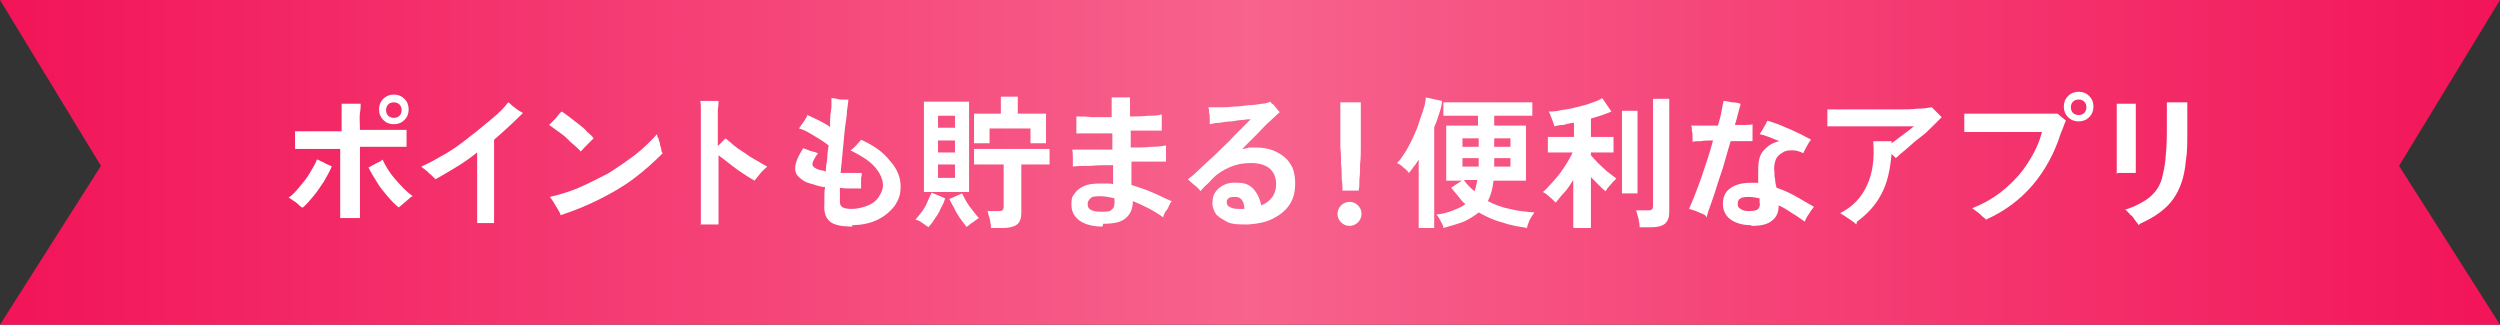 <?xml version="1.0" encoding="UTF-8"?>
<svg xmlns="http://www.w3.org/2000/svg" xmlns:xlink="http://www.w3.org/1999/xlink" viewBox="0 0 354.2 46">
<rect x="0" y="0" width="354.2" height="46" fill="#333333" stroke="none"/>
<defs>
<linearGradient id="_gradetion_11" data-name="gradetion 11" x1="0" y1="23" x2="354.2" y2="23" gradientUnits="userSpaceOnUse">
<stop offset="0" stop-color="#f21458"/>
<stop offset=".5" stop-color="#f7638d"/>
<stop offset="1" stop-color="#f21458"/>
</linearGradient>
</defs>
<g>
<g>
<polygon points="354.2 46 0 46 14.3 23.5 0 0 354.2 0 339.9 23.5 354.2 46" fill="url(#_gradetion_11)"/>
<g>
<path d="m42.8,29.4c-.2-.1-.4-.3-.6-.5-.2-.2-.5-.4-.7-.5-.2-.2-.5-.3-.6-.4.6-.4,1.1-1,1.6-1.6.5-.6,1-1.2,1.4-1.9.4-.7.8-1.3,1-1.9.2,0,.4.2.7.3.3.1.5.3.8.4.3.1.5.2.6.3-.3.7-.7,1.4-1.1,2.1-.5.7-.9,1.4-1.5,2.1-.5.6-1,1.2-1.5,1.6Zm5.4,1.8c0-.4,0-1,0-1.7,0-.7,0-1.6,0-2.5,0-.9,0-1.9,0-2.9v-3c-.9,0-1.8,0-2.7,0-.8,0-1.6,0-2.2,0-.7,0-1.2,0-1.5,0,0-.2,0-.5,0-.8,0-.3,0-.6,0-.9,0-.3,0-.6,0-.8.4,0,1,0,1.7,0s1.4,0,2.3,0,1.7,0,2.6,0c0-1,0-1.9,0-2.5,0-.6,0-1.1,0-1.4.4,0,.8,0,1.3,0,.5,0,1,0,1.4,0,0,.3,0,.7-.1,1.3s0,1.4,0,2.4c.9,0,1.8,0,2.7,0,.8,0,1.6,0,2.3,0,.7,0,1.2,0,1.6,0,0,.2,0,.4,0,.8s0,.6,0,.9c0,.3,0,.6,0,.7-.4,0-.9,0-1.6,0-.7,0-1.4,0-2.3,0h-2.7c0,.6,0,1.3,0,2.1,0,.8,0,1.5,0,2.3,0,.8,0,1.6,0,2.3,0,.7,0,1.4,0,2,0,.6,0,1.1,0,1.4h-2.8Zm8.3-1.8c-.5-.4-1-.9-1.6-1.6-.5-.6-1.1-1.3-1.5-2s-.9-1.4-1.2-2.1c.2,0,.4-.2.6-.3.3-.1.5-.3.8-.4.3-.1.5-.3.6-.4.4.9,1,1.9,1.8,2.8s1.6,1.8,2.5,2.4c-.2,0-.4.2-.6.4-.2.2-.5.4-.7.6-.2.2-.5.4-.6.5Zm-.7-11.8c-.6,0-1.1-.2-1.5-.6-.4-.4-.6-.9-.6-1.5s.2-1.1.6-1.5c.4-.4.9-.6,1.5-.6s1.1.2,1.5.6c.4.4.6.9.6,1.5s-.2,1.1-.6,1.5c-.4.4-.9.6-1.5.6Zm0-.9c.3,0,.6-.1.8-.3s.3-.5.3-.8-.1-.6-.3-.8c-.2-.2-.5-.3-.8-.3s-.6.1-.8.3-.3.5-.3.8.1.6.3.8c.2.2.5.3.8.3Z" fill="#fff"/>
<path d="m67.6,31.6c0-.3,0-.7,0-1.2,0-.5,0-1.2,0-1.9s0-1.5,0-2.3,0-1.6,0-2.4v-2.2c-1,.8-2,1.5-3,2.1-1,.6-2,1.2-2.9,1.7-.1-.1-.3-.3-.6-.6-.3-.2-.5-.5-.8-.7s-.5-.4-.6-.5c1.1-.5,2.2-1.1,3.4-1.8s2.3-1.5,3.4-2.4c1.1-.8,2.1-1.7,3.1-2.5,1-.8,1.8-1.6,2.4-2.4.2.1.4.3.6.5.3.2.5.4.8.6.3.2.5.3.7.4-1.2,1.2-2.6,2.5-4.1,3.8,0,.7,0,1.5,0,2.4,0,.9,0,1.9,0,2.9s0,1.9,0,2.8,0,1.7,0,2.3,0,1.1,0,1.4h-2.7Z" fill="#fff"/>
<path d="m82.3,21.5c-.2-.3-.6-.6-.9-.9-.4-.3-.8-.7-1.2-1.1s-.9-.7-1.3-1c-.4-.3-.8-.6-1.1-.8.2-.2.4-.4.6-.6.3-.3.5-.5.7-.8.2-.3.4-.4.5-.5.3.2.7.5,1.1.8.4.3.9.7,1.3,1s.9.7,1.2,1.1c.4.3.7.6.9.9-.1.1-.3.3-.6.6-.2.2-.5.5-.7.7s-.4.5-.6.6Zm-2.9,8.9c0-.2-.2-.4-.4-.8-.2-.3-.4-.7-.6-1-.2-.3-.4-.6-.5-.7,1.3-.3,2.7-.7,4.1-1.3,1.4-.6,2.7-1.3,4.1-2,1.3-.8,2.6-1.7,3.8-2.6s2.3-2,3.2-3c0,.2,0,.4.2.6,0,.3.2.5.2.8,0,.3.2.5.2.8s.1.4.2.5c-1.2,1.2-2.5,2.4-4.1,3.6s-3.2,2.1-5,3-3.6,1.6-5.4,2.2Z" fill="#fff"/>
<path d="m99.3,31.9c0-.2,0-.6,0-1.2,0-.6,0-1.2,0-2,0-.8,0-1.6,0-2.5,0-.9,0-1.8,0-2.8s0-1.9,0-2.8,0-1.7,0-2.4,0-1.7,0-2.4c0-.7,0-1.2-.1-1.5.2,0,.5,0,.8,0,.3,0,.7,0,1,0,.3,0,.6,0,.8,0,0,.3,0,.7-.1,1.2,0,.5,0,1.2,0,2.1v3.1c.4-.4.8-.8,1.1-1.1.4.3.8.7,1.3,1.1s1,.7,1.6,1.1c.5.4,1.1.7,1.6,1s1,.6,1.4.8c-.3.3-.7.6-1,1-.3.4-.6.7-.8,1-.5-.3-1-.6-1.6-1-.6-.4-1.2-.8-1.8-1.3s-1.2-.9-1.7-1.3c0,1,0,2,0,3s0,2,0,3c0,.9,0,1.7,0,2.4v1.4h-2.6Z" fill="#fff"/>
<path d="m120.8,32.1c-1.5,0-2.6-.2-3.2-.7-.6-.5-.9-1.3-.8-2.5,0-.2,0-.5,0-1,0-.4,0-.9.1-1.4-.4,0-.8-.1-1.1-.2s-.7-.2-1-.3c-.8-.2-1.3-.6-1.7-1-.4-.4-.5-.9-.4-1.6.1-.6.5-1.5,1.1-2.4.4.1.7.3,1.1.4s.7.2,1,.3c-.6.8-.8,1.3-.8,1.6,0,.3.4.6,1.1.8.2,0,.5.1.8.2,0-.6.1-1.2.2-1.8,0-.6.1-1.3.2-1.9-.4-.3-.8-.6-1.3-.9s-1-.6-1.5-.9c-.5-.3-1-.5-1.4-.6.2-.3.4-.6.7-1s.4-.7.5-.9c.4.2.9.4,1.5.7.6.3,1.2.6,1.7,1,0,0,0-.2,0-.3,0-.1,0-.2,0-.3,0-.8.1-1.6.2-2.2,0-.6,0-1.1,0-1.3.4,0,.8.1,1.2.2.5,0,.9,0,1.2,0,0,.3-.1.9-.2,1.6,0,.8-.2,1.6-.3,2.6-.1,1-.2,2-.3,3.1s-.2,2.1-.3,3.1c.5,0,1,0,1.5,0,.5,0,1,0,1.5,0,0,.2,0,.4-.1.7,0,.3,0,.6,0,.8,0,.3,0,.5,0,.7-.5,0-1,0-1.5,0-.5,0-1,0-1.5-.1,0,.4,0,.7,0,1,0,.3,0,.5,0,.7,0,.5,0,.8.3,1,.2.2.7.3,1.4.3s1.6-.2,2.3-.5,1.2-.7,1.5-1.2.6-1,.6-1.6c0-.9-.4-1.8-1.2-2.7-.8-.9-2-1.6-3.4-2.3.2-.1.5-.4.8-.7s.5-.6.7-.8c1.8.8,3.2,1.8,4.1,3,1,1.1,1.5,2.3,1.5,3.6s-.3,1.9-.8,2.7c-.6.8-1.4,1.5-2.4,2s-2.3.8-3.7.8Z" fill="#fff"/>
<path d="m131.6,32.2c-.2-.1-.5-.3-.9-.6s-.7-.4-1-.5c.3-.3.6-.7.9-1.1.3-.4.6-.9.8-1.4.2-.5.4-.9.6-1.3l1.9.8c-.1.4-.3.9-.6,1.4-.2.5-.5,1-.8,1.4-.3.5-.6.9-.9,1.2Zm-.7-5v-12.8h6.4v12.8h-6.4Zm2-9.1h2.4v-1.7h-2.4v1.7Zm0,3.5h2.4v-1.7h-2.4v1.7Zm0,3.6h2.4v-1.9h-2.4v1.9Zm4,6.9c-.3-.4-.6-.8-.9-1.2-.3-.5-.6-.9-.8-1.4-.3-.5-.5-.9-.7-1.3l1.8-.8c.3.6.6,1.2,1.1,1.9.5.6.9,1.2,1.3,1.6-.1,0-.3.2-.6.4-.2.2-.5.3-.7.5s-.4.3-.6.4Zm3.5.2c0-.2,0-.5-.1-.8,0-.3-.1-.6-.2-.9s-.1-.5-.2-.7h1.5c.3,0,.5,0,.6-.1.1,0,.2-.3.2-.5v-6h-4.2v-2.2h10.7v2.2h-4v6.9c0,.7-.2,1.3-.6,1.6-.4.3-1.1.5-1.9.5h-1.6Zm-2.4-12v-4.2h3.8v-2.4h2.4v2.4h4v4.2h-2.2v-2.1h-5.8v2.1h-2.2Z" fill="#fff"/>
<path d="m156.2,32.1c-1.4,0-2.4-.3-3.2-.8-.8-.6-1.2-1.3-1.2-2.3s.1-1.1.4-1.5c.3-.5.7-.8,1.3-1.1.6-.3,1.4-.4,2.4-.4s.6,0,.9,0c.3,0,.6,0,.9.1v-2.7c-1.2,0-2.2,0-3.2.1-1,0-1.8,0-2.5.1,0-.3,0-.7,0-1.2,0-.5,0-.9-.1-1.2.6,0,1.3,0,2.4,0s2.1,0,3.3,0v-2.3c-1.1,0-2,0-2.9,0-.9,0-1.6,0-2.2,0,0-.2,0-.5,0-.8,0-.3,0-.6,0-.9s0-.5,0-.7c.6,0,1.3,0,2.2.1.9,0,1.8,0,2.8,0,0-.7,0-1.3,0-1.8,0-.5,0-.9,0-1,.2,0,.5,0,.8,0,.3,0,.6,0,1,0,.3,0,.6,0,.8,0,0,.3,0,.6,0,1.1,0,.5,0,1,0,1.6.9,0,1.7,0,2.5-.1.8,0,1.4,0,2-.2,0,.2,0,.4,0,.7s0,.6,0,.9,0,.5,0,.7c-.5,0-1.1,0-1.9,0-.8,0-1.6,0-2.5,0,0,.4,0,.8,0,1.2s0,.8,0,1.2c1.1,0,2,0,2.9-.1.9,0,1.6-.1,2.1-.2,0,.2,0,.4,0,.7s0,.6,0,.9,0,.5,0,.7c-.6,0-1.3,0-2.1,0s-1.8,0-2.8,0c0,.6,0,1.2,0,1.8,0,.6,0,1.1,0,1.5.9.3,1.9.6,2.8,1,1,.4,1.9.9,2.9,1.3-.1.2-.3.4-.4.7s-.3.6-.5.8c-.1.3-.3.5-.3.8-.5-.4-1.2-.8-1.9-1.2-.8-.4-1.6-.8-2.4-1.1,0,1-.3,1.8-1,2.4-.7.6-1.7.8-3.2.8Zm-.3-2.1c.8,0,1.4,0,1.6-.3.3-.2.4-.5.4-1,0,0,0-.2,0-.3s0-.2,0-.3c-.8-.2-1.5-.3-2-.3s-1.2,0-1.4.3c-.2.2-.4.4-.4.8s.1.6.4.8c.3.2.8.3,1.4.3Z" fill="#fff"/>
<path d="m176.6,31.8c-1.1,0-2.1,0-2.8-.4s-1.3-.7-1.6-1.2c-.3-.5-.5-1.1-.4-1.7,0-.8.4-1.5,1.1-2,.7-.5,1.5-.7,2.6-.6,1,0,1.7.4,2.2,1,.5.6.8,1.3,1,2.2,1.4-.6,2.1-1.6,2.1-3,0-1.1-.4-1.8-1-2.3-.7-.5-1.5-.7-2.6-.7s-2.1.2-3,.6c-.9.4-1.7.9-2.3,1.5-.4.4-.7.8-1.1,1.1-.3.3-.6.6-.7.8-.2-.3-.5-.6-.9-.9s-.7-.6-.9-.8c.4-.3.8-.6,1.3-1.1s1-.9,1.6-1.5c.6-.5,1.2-1.1,1.8-1.7s1.2-1.1,1.7-1.7c.5-.5,1-1,1.5-1.5.4-.4.8-.8,1-1-.3,0-.6,0-1.1.1-.5,0-1,.1-1.6.2-.6,0-1.1.1-1.7.2-.5,0-1,.1-1.4.2,0-.2,0-.4,0-.7,0-.3,0-.6-.1-.9,0-.3,0-.6-.1-.8.4,0,.9,0,1.6,0,.6,0,1.3,0,2-.1.7,0,1.4-.1,2.1-.2.7,0,1.3-.1,1.9-.2.5,0,1-.2,1.2-.3,0,.1.2.3.4.4.2.2.3.4.5.6.2.2.3.4.4.5-.3.3-.8.7-1.3,1.2-.6.5-1.2,1.2-1.9,1.9-.7.7-1.4,1.4-2.1,2.1.3,0,.7-.1,1-.2.3,0,.7,0,1,0,1,0,2,.2,2.8.6.8.4,1.5.9,2,1.7.5.7.7,1.7.7,2.8,0,1.1-.2,2.1-.8,3-.6.9-1.4,1.5-2.4,2-1,.5-2.1.7-3.4.8Zm-.9-2.2h.3c.1,0,.2,0,.3,0,0-.5-.1-.9-.3-1.2-.2-.3-.5-.5-.9-.5-.4,0-.7,0-.9.1-.2.1-.4.3-.4.6,0,.3.1.6.4.7.3.2.7.3,1.3.3Z" fill="#fff"/>
<path d="m191.2,32c-.5,0-.9-.2-1.2-.5-.3-.3-.5-.7-.5-1.2s.2-.9.5-1.2c.3-.3.7-.5,1.2-.5s.9.2,1.2.5.5.7.5,1.2-.2.9-.5,1.2c-.3.3-.7.5-1.2.5Zm-1-5c0-.4,0-1-.1-1.6,0-.7,0-1.4-.1-2.2,0-.8,0-1.6-.1-2.3,0-.8,0-1.4,0-2,0-.6,0-1,0-1.3v-3.1h2.9v3.1c0,.3,0,.7,0,1.3s0,1.3,0,2c0,.8,0,1.5-.1,2.3,0,.8,0,1.5-.1,2.2,0,.7,0,1.2-.1,1.6h-2Z" fill="#fff"/>
<path d="m201,32.3v-9.7c-.2.3-.4.7-.7,1-.2.3-.4.6-.7.9-.2-.3-.4-.5-.8-.8-.3-.3-.6-.5-.9-.6.4-.3.7-.8,1.1-1.4.4-.6.7-1.2,1.1-2,.3-.7.7-1.5.9-2.2s.5-1.4.7-2.1c.2-.6.3-1.2.3-1.6l2.3.5c0,.6-.2,1.2-.4,1.8-.2.6-.4,1.3-.7,1.9v14.3h-2.3Zm15.4,0c-1.3-.2-2.5-.4-3.6-.8-1.2-.3-2.2-.8-3.3-1.4-.6.5-1.3.9-2.1,1.3-.8.3-1.8.6-2.9.9,0-.3-.2-.6-.4-1-.2-.4-.4-.7-.6-.9.9-.1,1.7-.3,2.4-.6s1.3-.5,1.7-.9c-.4-.3-.7-.7-1-1.1-.3-.4-.7-.8-1-1.2l1.5-1h-2.2v-7.8h4.5v-1.4h-4.9v-1.9h12.6v1.9h-5.4v1.4h4.5v7.8h-4.6c-.1,1.1-.4,2.1-.8,2.9,1,.5,2,.9,3.1,1.1,1.1.3,2.3.4,3.5.5-.2.3-.5.7-.7,1.1-.2.5-.3.8-.4,1.2Zm-9.2-11.5h2.3v-1.2h-2.3v1.2Zm0,2.8h2.3v-1.2h-2.3v1.2Zm1.7,3.5c.2-.5.3-1,.4-1.6h-1.9c.4.6.9,1.1,1.5,1.6Zm2.8-6.3h2.3v-1.2h-2.3v1.2Zm0,2.8h2.3v-1.2h-2.3v1.2Z" fill="#fff"/>
<path d="m222.9,32.2v-6.7c-.4.6-.8,1.3-1.3,1.8s-.8,1-1.2,1.4c-.1-.1-.3-.3-.5-.5s-.5-.4-.7-.6c-.2-.2-.5-.3-.6-.4.4-.3.7-.7,1.1-1.1.4-.4.8-.9,1.2-1.4s.7-1,1.1-1.6c.3-.5.6-1,.8-1.5h-3.5v-2.2h3.7v-2c-.5,0-1,.2-1.5.3-.5,0-.9.1-1.3.2,0-.2-.1-.4-.2-.7-.1-.3-.2-.5-.3-.8-.1-.3-.2-.5-.3-.6.5,0,1.1,0,1.8-.2.7-.1,1.4-.2,2.1-.4.7-.2,1.4-.3,2.1-.6.6-.2,1.2-.4,1.6-.7l1.3,1.9c-.4.2-.8.3-1.3.5s-1,.3-1.6.5v2.6h3.2v2.2h-3.2v.4c.3.3.6.7,1,1.1.4.4.9.8,1.3,1.2.5.4.9.7,1.3,1-.1.1-.3.3-.5.5s-.4.5-.6.7-.3.4-.4.6c-.3-.2-.6-.5-1-.9s-.7-.7-1.1-1.1v7.2h-2.4Zm6.9-4.8v-11.7h2.2v11.7h-2.2Zm2.5,4.8c0-.2,0-.5-.1-.8,0-.3-.1-.6-.2-.9s-.1-.5-.2-.7h1.6c.3,0,.5,0,.6-.1.1,0,.2-.3.2-.5v-15.2h2.3v16.1c0,.7-.2,1.2-.6,1.6-.4.3-1,.5-1.9.5h-1.7Z" fill="#fff"/>
<path d="m241.6,30.5c-.3-.2-.7-.3-1.1-.5s-.9-.3-1.2-.4c.2-.5.5-1.1.8-1.9s.6-1.6.9-2.4c.3-.9.6-1.8.9-2.7s.6-1.9.8-2.7c-.6,0-1.2,0-1.7.1-.5,0-.9,0-1.2.1,0-.2,0-.4,0-.7,0-.3,0-.6-.1-.9,0-.3,0-.6-.1-.7.4,0,1,0,1.7,0,.7,0,1.4,0,2.1,0,.2-.7.4-1.4.5-2s.2-1.1.3-1.5c.3,0,.7.1,1.2.2.5,0,.9.1,1.2.2,0,.3-.2.7-.3,1.2s-.3,1.1-.5,1.8c.5,0,.9,0,1.4,0,.4,0,.8,0,1.1-.1,0,.3,0,.7,0,1.2s0,.9,0,1.2c-.3,0-.7,0-1.3,0-.6,0-1.1,0-1.8,0-.3,1-.6,2-.9,3.1-.3,1.1-.7,2.1-1,3.1-.3,1-.6,1.9-.9,2.7-.3.8-.5,1.4-.6,1.9Zm6.4,1.4c-1.1,0-2.1-.3-2.8-.8-.7-.5-1.1-1.3-1.1-2.2s.3-1.7,1-2.2,1.6-.8,2.9-.8.4,0,.6,0c.2,0,.4,0,.5,0,0-.3,0-.6,0-.9,0-.3,0-.5,0-.7,0-1.2.1-2.2.7-2.9.6-.7,1.3-1.2,2.3-1.4-.5-.2-1-.4-1.5-.6-.5-.2-.9-.3-1.3-.4.1-.1.2-.3.4-.6.1-.2.3-.5.4-.7.1-.2.2-.4.3-.6.4.1.9.3,1.5.5s1.1.5,1.7.7c.6.3,1.1.5,1.7.8.5.3,1,.5,1.3.7-.2.2-.4.5-.6.9s-.4.7-.5,1c-.5-.2-.9-.4-1.5-.4-.5,0-1,0-1.4.3-.4.2-.8.5-1,1-.2.5-.3,1-.2,1.8,0,.3,0,.6.1,1,0,.4.1.8.2,1.2.9.3,1.8.7,2.7,1.2.9.5,1.7,1,2.6,1.5-.2.3-.5.6-.7,1-.3.4-.5.8-.6,1.1-.6-.4-1.1-.8-1.8-1.2-.6-.4-1.2-.8-1.9-1.1,0,1-.3,1.7-1,2.2-.6.5-1.5.7-2.8.7Zm-.2-2c.7,0,1.1-.1,1.3-.3.2-.2.3-.5.2-1,0,0,0-.1,0-.2s0-.2,0-.3c-.5-.1-1-.2-1.4-.2s-1,0-1.3.2c-.3.2-.4.4-.4.8s.1.5.4.7c.3.2.6.3,1.1.3Z" fill="#fff"/>
<path d="m263,31.8c-.1-.1-.3-.3-.6-.5-.3-.2-.6-.4-.9-.6s-.6-.4-.8-.5c1.8-.9,3-2.2,3.8-3.9s1.1-3.8.9-6.3c.2,0,.5,0,.8,0s.7,0,1.1,0c.4,0,.6,0,.7,0v.3c.4-.3.8-.6,1.2-.9s.8-.6,1.2-.9.6-.5.8-.6c-.2,0-.5,0-1,0-.5,0-1.1,0-1.8,0-.7,0-1.5,0-2.3,0s-1.6,0-2.4,0c-.8,0-1.5,0-2.2,0-.7,0-1.3,0-1.7,0h-.9c0-.2,0-.4,0-.7s0-.6,0-.9,0-.6,0-.8c.4,0,.9,0,1.6,0s1.5,0,2.5,0c.9,0,1.9,0,2.9,0s2,0,3,0c1,0,1.9,0,2.7-.1.8,0,1.5-.1,2.1-.2.2.2.4.4.7.7.3.3.5.5.7.7-.3.3-.8.8-1.3,1.3-.5.5-1.1,1.1-1.8,1.6s-1.3,1.1-1.9,1.6-1.1.9-1.5,1.3c-.2-.2-.4-.4-.6-.6-.2,2.2-.6,4.1-1.4,5.6-.8,1.6-2,2.9-3.5,4Z" fill="#fff"/>
<path d="m281.5,31.3c-.1-.2-.3-.4-.6-.6-.2-.2-.5-.5-.8-.7-.3-.2-.5-.4-.7-.5,1.8-.7,3.3-1.6,4.6-2.7,1.3-1.1,2.4-2.3,3.3-3.7s1.6-2.8,2-4.4c-.2,0-.6,0-1.2,0-.5,0-1.2,0-1.9,0s-1.5,0-2.3,0c-.8,0-1.5,0-2.3,0-.7,0-1.4,0-2,0s-1,0-1.3,0c0-.2,0-.5,0-.8,0-.3,0-.6,0-1,0-.3,0-.6,0-.8.4,0,1,0,1.8,0,.7,0,1.5,0,2.4,0,.9,0,1.8,0,2.7,0,.9,0,1.8,0,2.7,0,.8,0,1.6,0,2.2,0,.6,0,1.1,0,1.4,0,.1.1.4.3.6.5.3.2.5.4.6.5-.1.2-.2.4-.3.7-.1.3-.2.6-.4,1-.9,2.9-2.3,5.4-4,7.4-1.7,2-3.9,3.7-6.6,4.9Zm13-14.1c-.6,0-1.1-.2-1.5-.6-.4-.4-.6-.9-.6-1.5s.2-1.1.6-1.5c.4-.4.9-.6,1.5-.6s1.1.2,1.5.6c.4.4.6.9.6,1.5s-.2,1.1-.6,1.5-.9.6-1.5.6Zm0-.9c.3,0,.6-.1.8-.3.2-.2.3-.5.3-.8s-.1-.6-.3-.8c-.2-.2-.5-.3-.8-.3s-.6.1-.8.3c-.2.2-.3.5-.3.8s.1.6.3.8.5.3.8.3Z" fill="#fff"/>
<path d="m299.9,24.7c0-.3,0-.7,0-1.2,0-.5,0-1.1,0-1.8,0-.7,0-1.4,0-2.1,0-.7,0-1.4,0-2.1,0-.7,0-1.2,0-1.7,0-.5,0-.8,0-1.1.2,0,.5,0,.8,0,.4,0,.7,0,1.1,0s.6,0,.8,0c0,.3,0,.6,0,.9s0,.6,0,1v1.8c0,.5,0,1,0,1.6v1.8c0,.6,0,1.1,0,1.6,0,.5,0,.9,0,1.1-.4,0-.8,0-1.3,0s-1,0-1.3,0Zm3.1,7.2c-.1-.2-.3-.4-.5-.7s-.4-.6-.7-.8c-.2-.3-.5-.5-.7-.7,1-.3,1.8-.7,2.5-1.1.7-.4,1.2-.8,1.7-1.4s.8-1.2,1-1.9c.2-.8.4-1.7.5-2.7.1-1.1.2-2.3.2-3.8s0-1.8,0-2.6c0-.8,0-1.3,0-1.7,0,0,0,0,.1,0,0,0,0,0,.2,0,.3,0,.6,0,.9,0,.3,0,.7,0,1,0s.6,0,.7,0c0,.2,0,.5,0,1,0,.4,0,.9,0,1.5,0,.6,0,1.1,0,1.7,0,1.5,0,2.9-.2,4-.1,1.2-.3,2.2-.6,3.1s-.7,1.7-1.2,2.4c-.5.7-1.1,1.3-1.9,1.9-.8.6-1.7,1.1-2.8,1.6Z" fill="#fff"/>
</g>
</g>
</g>
</svg>